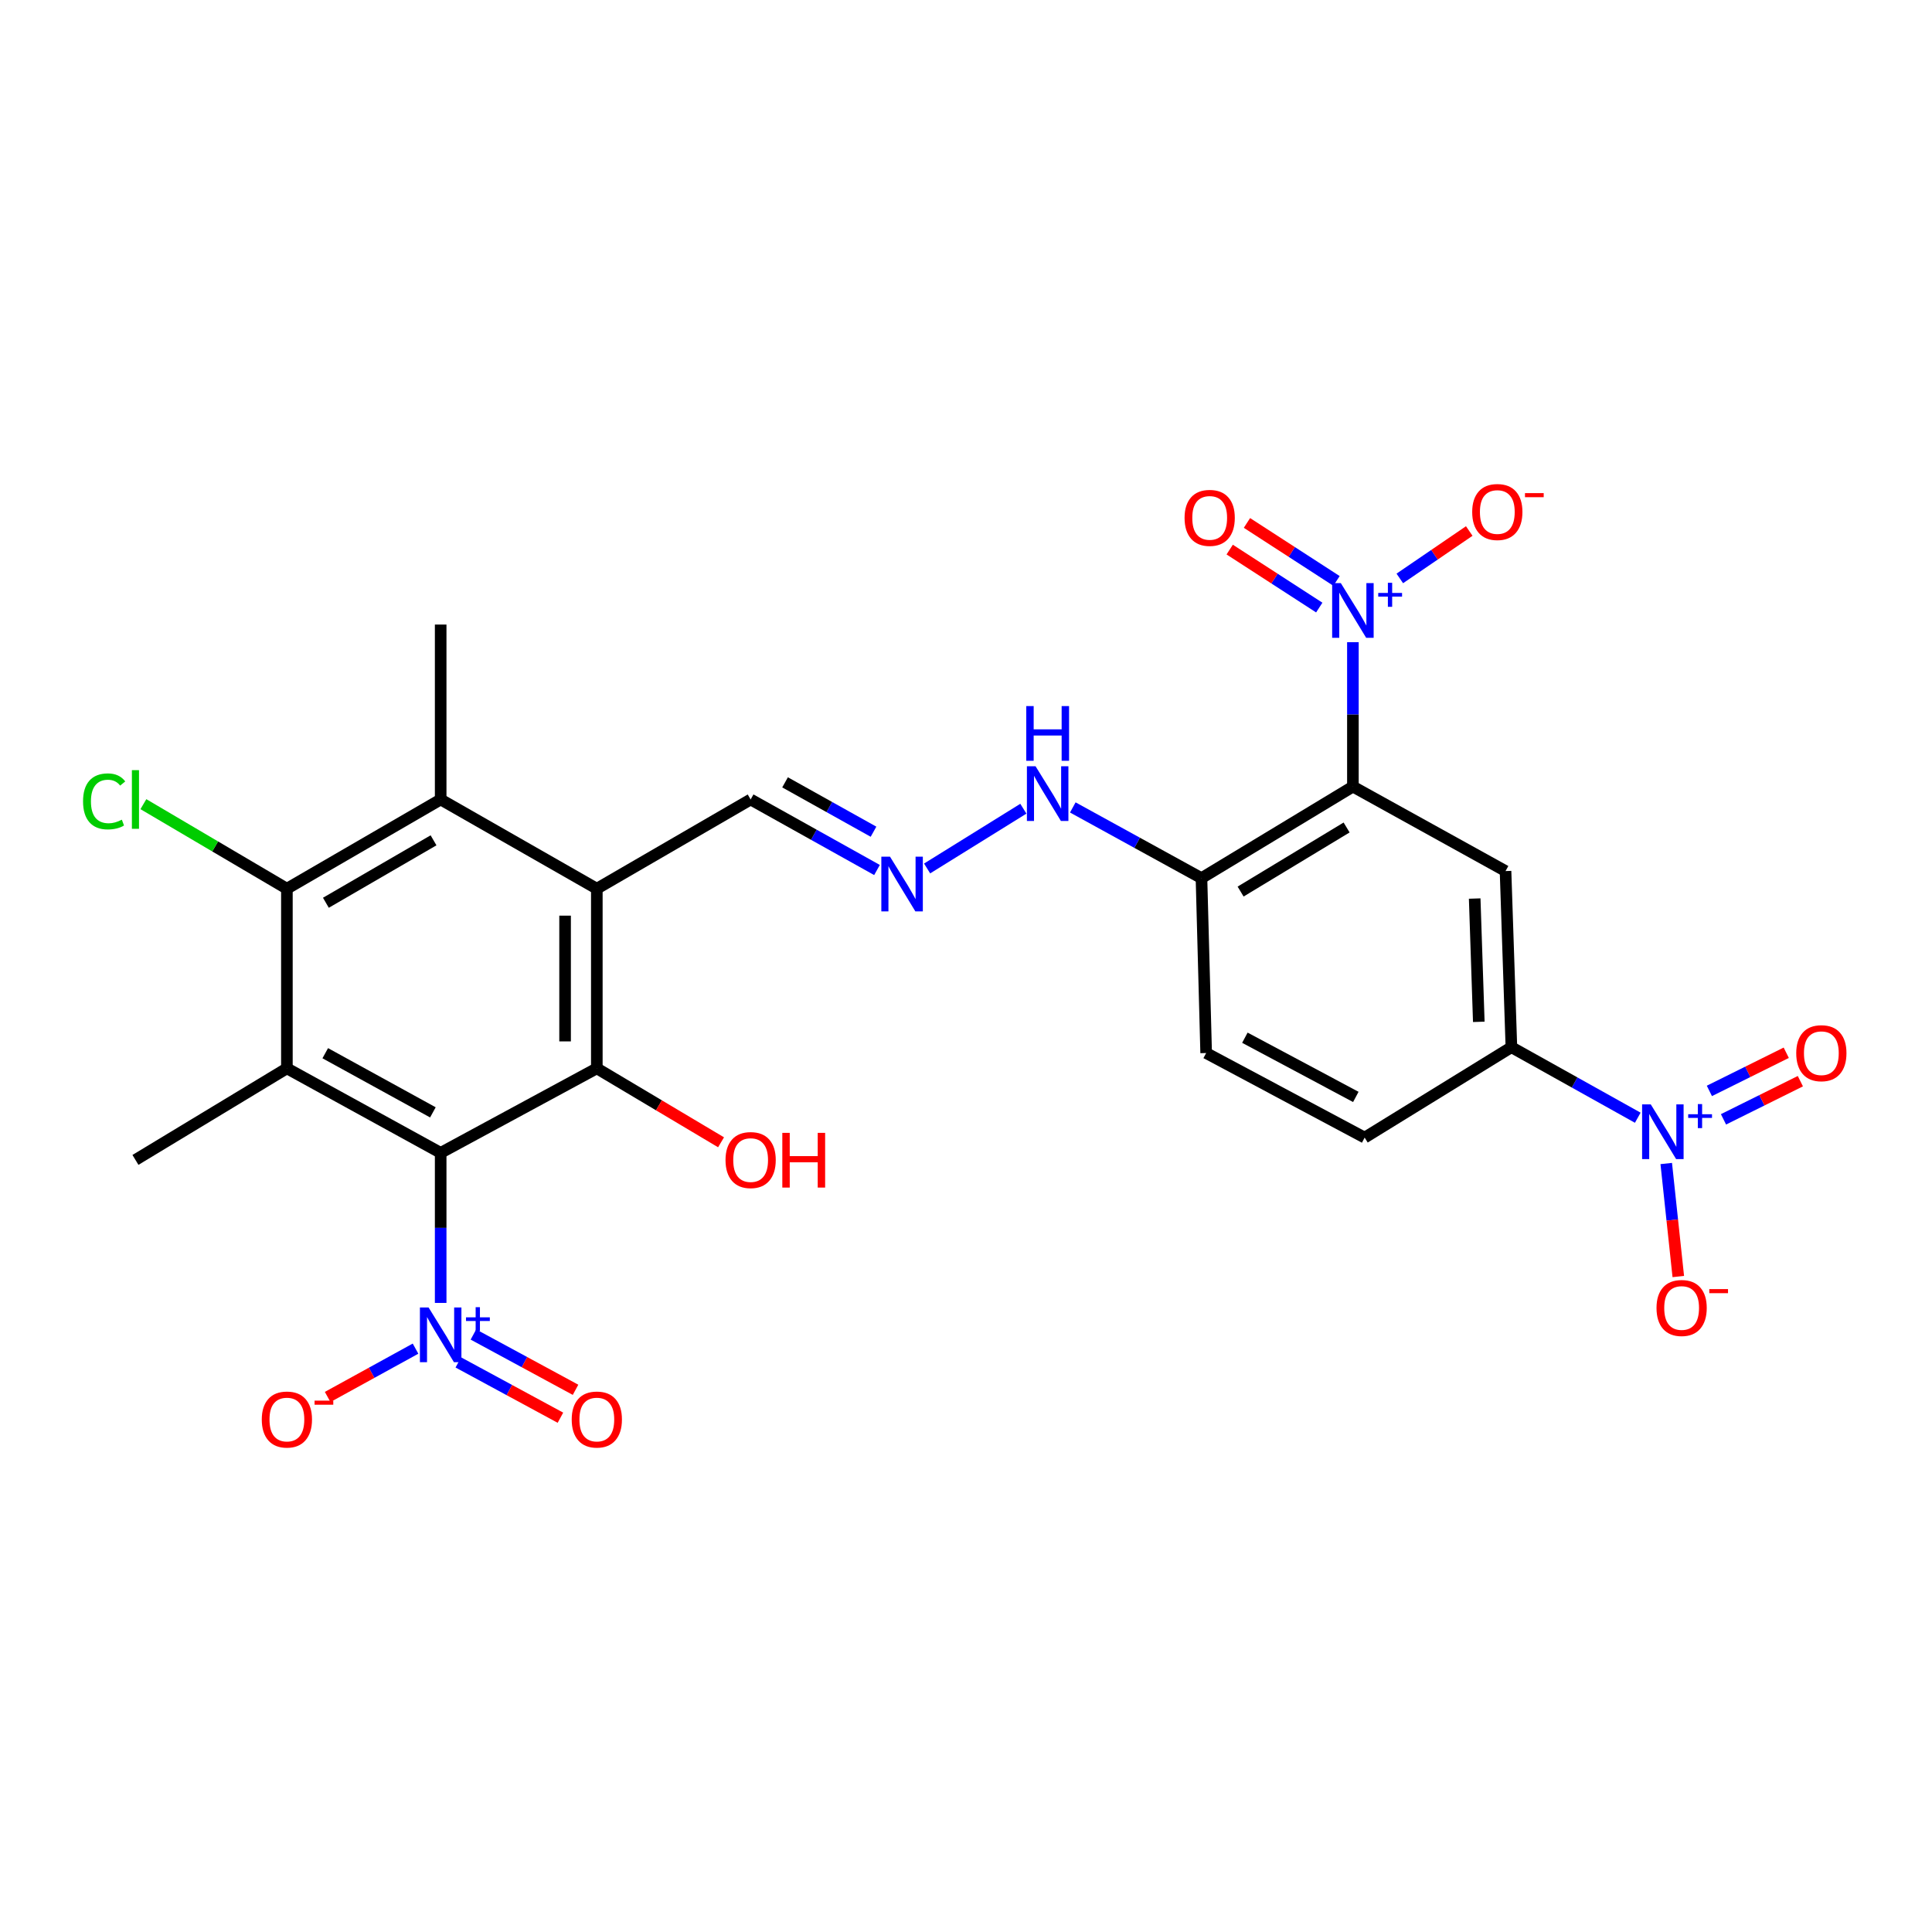 <?xml version='1.0' encoding='iso-8859-1'?>
<svg version='1.1' baseProfile='full'
              xmlns='http://www.w3.org/2000/svg'
                      xmlns:rdkit='http://www.rdkit.org/xml'
                      xmlns:xlink='http://www.w3.org/1999/xlink'
                  xml:space='preserve'
width='1000px' height='1000px' viewBox='0 0 1000 1000'>
<!-- END OF HEADER -->
<rect style='opacity:1.0;fill:#FFFFFF;stroke:none' width='1000' height='1000' x='0' y='0'> </rect>
<path class='bond-0' d='M 228.09,596.716 L 148.497,552.972' style='fill:none;fill-rule:evenodd;stroke:#000000;stroke-width:6px;stroke-linecap:butt;stroke-linejoin:miter;stroke-opacity:1' />
<path class='bond-0' d='M 224.064,575.758 L 168.348,545.137' style='fill:none;fill-rule:evenodd;stroke:#000000;stroke-width:6px;stroke-linecap:butt;stroke-linejoin:miter;stroke-opacity:1' />
<path class='bond-2' d='M 228.09,596.716 L 228.09,635.553' style='fill:none;fill-rule:evenodd;stroke:#000000;stroke-width:6px;stroke-linecap:butt;stroke-linejoin:miter;stroke-opacity:1' />
<path class='bond-2' d='M 228.09,635.553 L 228.09,674.389' style='fill:none;fill-rule:evenodd;stroke:#0000FF;stroke-width:6px;stroke-linecap:butt;stroke-linejoin:miter;stroke-opacity:1' />
<path class='bond-3' d='M 228.09,596.716 L 308.916,552.972' style='fill:none;fill-rule:evenodd;stroke:#000000;stroke-width:6px;stroke-linecap:butt;stroke-linejoin:miter;stroke-opacity:1' />
<path class='bond-7' d='M 148.497,552.972 L 148.497,459.989' style='fill:none;fill-rule:evenodd;stroke:#000000;stroke-width:6px;stroke-linecap:butt;stroke-linejoin:miter;stroke-opacity:1' />
<path class='bond-25' d='M 148.497,552.972 L 70.108,600.367' style='fill:none;fill-rule:evenodd;stroke:#000000;stroke-width:6px;stroke-linecap:butt;stroke-linejoin:miter;stroke-opacity:1' />
<path class='bond-1' d='M 700.259,407.137 L 621.879,454.523' style='fill:none;fill-rule:evenodd;stroke:#000000;stroke-width:6px;stroke-linecap:butt;stroke-linejoin:miter;stroke-opacity:1' />
<path class='bond-1' d='M 697.002,428.303 L 642.136,461.473' style='fill:none;fill-rule:evenodd;stroke:#000000;stroke-width:6px;stroke-linecap:butt;stroke-linejoin:miter;stroke-opacity:1' />
<path class='bond-4' d='M 700.259,407.137 L 700.259,369.769' style='fill:none;fill-rule:evenodd;stroke:#000000;stroke-width:6px;stroke-linecap:butt;stroke-linejoin:miter;stroke-opacity:1' />
<path class='bond-4' d='M 700.259,369.769 L 700.259,332.401' style='fill:none;fill-rule:evenodd;stroke:#0000FF;stroke-width:6px;stroke-linecap:butt;stroke-linejoin:miter;stroke-opacity:1' />
<path class='bond-9' d='M 700.259,407.137 L 779.26,450.863' style='fill:none;fill-rule:evenodd;stroke:#000000;stroke-width:6px;stroke-linecap:butt;stroke-linejoin:miter;stroke-opacity:1' />
<path class='bond-13' d='M 215.08,698.057 L 192.334,710.563' style='fill:none;fill-rule:evenodd;stroke:#0000FF;stroke-width:6px;stroke-linecap:butt;stroke-linejoin:miter;stroke-opacity:1' />
<path class='bond-13' d='M 192.334,710.563 L 169.589,723.069' style='fill:none;fill-rule:evenodd;stroke:#FF0000;stroke-width:6px;stroke-linecap:butt;stroke-linejoin:miter;stroke-opacity:1' />
<path class='bond-16' d='M 237.217,705.186 L 263.648,719.497' style='fill:none;fill-rule:evenodd;stroke:#0000FF;stroke-width:6px;stroke-linecap:butt;stroke-linejoin:miter;stroke-opacity:1' />
<path class='bond-16' d='M 263.648,719.497 L 290.078,733.807' style='fill:none;fill-rule:evenodd;stroke:#FF0000;stroke-width:6px;stroke-linecap:butt;stroke-linejoin:miter;stroke-opacity:1' />
<path class='bond-16' d='M 245.039,690.74 L 271.47,705.05' style='fill:none;fill-rule:evenodd;stroke:#0000FF;stroke-width:6px;stroke-linecap:butt;stroke-linejoin:miter;stroke-opacity:1' />
<path class='bond-16' d='M 271.47,705.05 L 297.9,719.361' style='fill:none;fill-rule:evenodd;stroke:#FF0000;stroke-width:6px;stroke-linecap:butt;stroke-linejoin:miter;stroke-opacity:1' />
<path class='bond-5' d='M 308.916,552.972 L 308.916,459.989' style='fill:none;fill-rule:evenodd;stroke:#000000;stroke-width:6px;stroke-linecap:butt;stroke-linejoin:miter;stroke-opacity:1' />
<path class='bond-5' d='M 292.488,539.025 L 292.488,473.937' style='fill:none;fill-rule:evenodd;stroke:#000000;stroke-width:6px;stroke-linecap:butt;stroke-linejoin:miter;stroke-opacity:1' />
<path class='bond-23' d='M 308.916,552.972 L 341.064,572.11' style='fill:none;fill-rule:evenodd;stroke:#000000;stroke-width:6px;stroke-linecap:butt;stroke-linejoin:miter;stroke-opacity:1' />
<path class='bond-23' d='M 341.064,572.11 L 373.212,591.249' style='fill:none;fill-rule:evenodd;stroke:#FF0000;stroke-width:6px;stroke-linecap:butt;stroke-linejoin:miter;stroke-opacity:1' />
<path class='bond-14' d='M 724.534,299.39 L 742.507,287.121' style='fill:none;fill-rule:evenodd;stroke:#0000FF;stroke-width:6px;stroke-linecap:butt;stroke-linejoin:miter;stroke-opacity:1' />
<path class='bond-14' d='M 742.507,287.121 L 760.479,274.852' style='fill:none;fill-rule:evenodd;stroke:#FF0000;stroke-width:6px;stroke-linecap:butt;stroke-linejoin:miter;stroke-opacity:1' />
<path class='bond-17' d='M 691.776,300.684 L 668.597,285.679' style='fill:none;fill-rule:evenodd;stroke:#0000FF;stroke-width:6px;stroke-linecap:butt;stroke-linejoin:miter;stroke-opacity:1' />
<path class='bond-17' d='M 668.597,285.679 L 645.418,270.673' style='fill:none;fill-rule:evenodd;stroke:#FF0000;stroke-width:6px;stroke-linecap:butt;stroke-linejoin:miter;stroke-opacity:1' />
<path class='bond-17' d='M 682.848,314.474 L 659.669,299.469' style='fill:none;fill-rule:evenodd;stroke:#0000FF;stroke-width:6px;stroke-linecap:butt;stroke-linejoin:miter;stroke-opacity:1' />
<path class='bond-17' d='M 659.669,299.469 L 636.491,284.464' style='fill:none;fill-rule:evenodd;stroke:#FF0000;stroke-width:6px;stroke-linecap:butt;stroke-linejoin:miter;stroke-opacity:1' />
<path class='bond-8' d='M 308.916,459.989 L 228.09,413.808' style='fill:none;fill-rule:evenodd;stroke:#000000;stroke-width:6px;stroke-linecap:butt;stroke-linejoin:miter;stroke-opacity:1' />
<path class='bond-19' d='M 308.916,459.989 L 388.528,413.808' style='fill:none;fill-rule:evenodd;stroke:#000000;stroke-width:6px;stroke-linecap:butt;stroke-linejoin:miter;stroke-opacity:1' />
<path class='bond-6' d='M 847.704,578.535 L 815.002,560.282' style='fill:none;fill-rule:evenodd;stroke:#0000FF;stroke-width:6px;stroke-linecap:butt;stroke-linejoin:miter;stroke-opacity:1' />
<path class='bond-6' d='M 815.002,560.282 L 782.299,542.029' style='fill:none;fill-rule:evenodd;stroke:#000000;stroke-width:6px;stroke-linecap:butt;stroke-linejoin:miter;stroke-opacity:1' />
<path class='bond-15' d='M 862.443,602.234 L 865.562,631.483' style='fill:none;fill-rule:evenodd;stroke:#0000FF;stroke-width:6px;stroke-linecap:butt;stroke-linejoin:miter;stroke-opacity:1' />
<path class='bond-15' d='M 865.562,631.483 L 868.681,660.733' style='fill:none;fill-rule:evenodd;stroke:#FF0000;stroke-width:6px;stroke-linecap:butt;stroke-linejoin:miter;stroke-opacity:1' />
<path class='bond-18' d='M 892.076,579.369 L 911.97,569.492' style='fill:none;fill-rule:evenodd;stroke:#0000FF;stroke-width:6px;stroke-linecap:butt;stroke-linejoin:miter;stroke-opacity:1' />
<path class='bond-18' d='M 911.97,569.492 L 931.865,559.614' style='fill:none;fill-rule:evenodd;stroke:#FF0000;stroke-width:6px;stroke-linecap:butt;stroke-linejoin:miter;stroke-opacity:1' />
<path class='bond-18' d='M 884.77,564.655 L 904.665,554.778' style='fill:none;fill-rule:evenodd;stroke:#0000FF;stroke-width:6px;stroke-linecap:butt;stroke-linejoin:miter;stroke-opacity:1' />
<path class='bond-18' d='M 904.665,554.778 L 924.559,544.9' style='fill:none;fill-rule:evenodd;stroke:#FF0000;stroke-width:6px;stroke-linecap:butt;stroke-linejoin:miter;stroke-opacity:1' />
<path class='bond-24' d='M 148.497,459.989 L 111.359,438.111' style='fill:none;fill-rule:evenodd;stroke:#000000;stroke-width:6px;stroke-linecap:butt;stroke-linejoin:miter;stroke-opacity:1' />
<path class='bond-24' d='M 111.359,438.111 L 74.222,416.232' style='fill:none;fill-rule:evenodd;stroke:#00CC00;stroke-width:6px;stroke-linecap:butt;stroke-linejoin:miter;stroke-opacity:1' />
<path class='bond-27' d='M 148.497,459.989 L 228.09,413.808' style='fill:none;fill-rule:evenodd;stroke:#000000;stroke-width:6px;stroke-linecap:butt;stroke-linejoin:miter;stroke-opacity:1' />
<path class='bond-27' d='M 168.68,467.272 L 224.396,434.945' style='fill:none;fill-rule:evenodd;stroke:#000000;stroke-width:6px;stroke-linecap:butt;stroke-linejoin:miter;stroke-opacity:1' />
<path class='bond-26' d='M 228.09,413.808 L 228.09,323.272' style='fill:none;fill-rule:evenodd;stroke:#000000;stroke-width:6px;stroke-linecap:butt;stroke-linejoin:miter;stroke-opacity:1' />
<path class='bond-28' d='M 779.26,450.863 L 782.299,542.029' style='fill:none;fill-rule:evenodd;stroke:#000000;stroke-width:6px;stroke-linecap:butt;stroke-linejoin:miter;stroke-opacity:1' />
<path class='bond-28' d='M 763.297,465.085 L 765.424,528.902' style='fill:none;fill-rule:evenodd;stroke:#000000;stroke-width:6px;stroke-linecap:butt;stroke-linejoin:miter;stroke-opacity:1' />
<path class='bond-10' d='M 782.299,542.029 L 706.347,588.822' style='fill:none;fill-rule:evenodd;stroke:#000000;stroke-width:6px;stroke-linecap:butt;stroke-linejoin:miter;stroke-opacity:1' />
<path class='bond-11' d='M 621.879,454.523 L 588.579,436.225' style='fill:none;fill-rule:evenodd;stroke:#000000;stroke-width:6px;stroke-linecap:butt;stroke-linejoin:miter;stroke-opacity:1' />
<path class='bond-11' d='M 588.579,436.225 L 555.278,417.927' style='fill:none;fill-rule:evenodd;stroke:#0000FF;stroke-width:6px;stroke-linecap:butt;stroke-linejoin:miter;stroke-opacity:1' />
<path class='bond-22' d='M 621.879,454.523 L 624.307,545.05' style='fill:none;fill-rule:evenodd;stroke:#000000;stroke-width:6px;stroke-linecap:butt;stroke-linejoin:miter;stroke-opacity:1' />
<path class='bond-12' d='M 453.933,450.314 L 421.231,432.061' style='fill:none;fill-rule:evenodd;stroke:#0000FF;stroke-width:6px;stroke-linecap:butt;stroke-linejoin:miter;stroke-opacity:1' />
<path class='bond-12' d='M 421.231,432.061 L 388.528,413.808' style='fill:none;fill-rule:evenodd;stroke:#000000;stroke-width:6px;stroke-linecap:butt;stroke-linejoin:miter;stroke-opacity:1' />
<path class='bond-12' d='M 452.129,430.494 L 429.237,417.717' style='fill:none;fill-rule:evenodd;stroke:#0000FF;stroke-width:6px;stroke-linecap:butt;stroke-linejoin:miter;stroke-opacity:1' />
<path class='bond-12' d='M 429.237,417.717 L 406.346,404.939' style='fill:none;fill-rule:evenodd;stroke:#000000;stroke-width:6px;stroke-linecap:butt;stroke-linejoin:miter;stroke-opacity:1' />
<path class='bond-20' d='M 479.875,449.517 L 529.691,418.587' style='fill:none;fill-rule:evenodd;stroke:#0000FF;stroke-width:6px;stroke-linecap:butt;stroke-linejoin:miter;stroke-opacity:1' />
<path class='bond-21' d='M 706.347,588.822 L 624.307,545.05' style='fill:none;fill-rule:evenodd;stroke:#000000;stroke-width:6px;stroke-linecap:butt;stroke-linejoin:miter;stroke-opacity:1' />
<path class='bond-21' d='M 701.774,567.762 L 644.346,537.122' style='fill:none;fill-rule:evenodd;stroke:#000000;stroke-width:6px;stroke-linecap:butt;stroke-linejoin:miter;stroke-opacity:1' />
<path  class='atom-3' d='M 221.83 676.744
L 231.11 691.744
Q 232.03 693.224, 233.51 695.904
Q 234.99 698.584, 235.07 698.744
L 235.07 676.744
L 238.83 676.744
L 238.83 705.064
L 234.95 705.064
L 224.99 688.664
Q 223.83 686.744, 222.59 684.544
Q 221.39 682.344, 221.03 681.664
L 221.03 705.064
L 217.35 705.064
L 217.35 676.744
L 221.83 676.744
' fill='#0000FF'/>
<path  class='atom-3' d='M 241.206 681.848
L 246.196 681.848
L 246.196 676.595
L 248.414 676.595
L 248.414 681.848
L 253.535 681.848
L 253.535 683.749
L 248.414 683.749
L 248.414 689.029
L 246.196 689.029
L 246.196 683.749
L 241.206 683.749
L 241.206 681.848
' fill='#0000FF'/>
<path  class='atom-5' d='M 693.999 301.801
L 703.279 316.801
Q 704.199 318.281, 705.679 320.961
Q 707.159 323.641, 707.239 323.801
L 707.239 301.801
L 710.999 301.801
L 710.999 330.121
L 707.119 330.121
L 697.159 313.721
Q 695.999 311.801, 694.759 309.601
Q 693.559 307.401, 693.199 306.721
L 693.199 330.121
L 689.519 330.121
L 689.519 301.801
L 693.999 301.801
' fill='#0000FF'/>
<path  class='atom-5' d='M 713.375 306.906
L 718.365 306.906
L 718.365 301.652
L 720.583 301.652
L 720.583 306.906
L 725.704 306.906
L 725.704 308.807
L 720.583 308.807
L 720.583 314.087
L 718.365 314.087
L 718.365 308.807
L 713.375 308.807
L 713.375 306.906
' fill='#0000FF'/>
<path  class='atom-7' d='M 854.428 571.622
L 863.708 586.622
Q 864.628 588.102, 866.108 590.782
Q 867.588 593.462, 867.668 593.622
L 867.668 571.622
L 871.428 571.622
L 871.428 599.942
L 867.548 599.942
L 857.588 583.542
Q 856.428 581.622, 855.188 579.422
Q 853.988 577.222, 853.628 576.542
L 853.628 599.942
L 849.948 599.942
L 849.948 571.622
L 854.428 571.622
' fill='#0000FF'/>
<path  class='atom-7' d='M 873.804 576.727
L 878.794 576.727
L 878.794 571.474
L 881.011 571.474
L 881.011 576.727
L 886.133 576.727
L 886.133 578.628
L 881.011 578.628
L 881.011 583.908
L 878.794 583.908
L 878.794 578.628
L 873.804 578.628
L 873.804 576.727
' fill='#0000FF'/>
<path  class='atom-13' d='M 460.657 443.402
L 469.937 458.402
Q 470.857 459.882, 472.337 462.562
Q 473.817 465.242, 473.897 465.402
L 473.897 443.402
L 477.657 443.402
L 477.657 471.722
L 473.777 471.722
L 463.817 455.322
Q 462.657 453.402, 461.417 451.202
Q 460.217 449.002, 459.857 448.322
L 459.857 471.722
L 456.177 471.722
L 456.177 443.402
L 460.657 443.402
' fill='#0000FF'/>
<path  class='atom-14' d='M 135.497 734.746
Q 135.497 727.946, 138.857 724.146
Q 142.217 720.346, 148.497 720.346
Q 154.777 720.346, 158.137 724.146
Q 161.497 727.946, 161.497 734.746
Q 161.497 741.626, 158.097 745.546
Q 154.697 749.426, 148.497 749.426
Q 142.257 749.426, 138.857 745.546
Q 135.497 741.666, 135.497 734.746
M 148.497 746.226
Q 152.817 746.226, 155.137 743.346
Q 157.497 740.426, 157.497 734.746
Q 157.497 729.186, 155.137 726.386
Q 152.817 723.546, 148.497 723.546
Q 144.177 723.546, 141.817 726.346
Q 139.497 729.146, 139.497 734.746
Q 139.497 740.466, 141.817 743.346
Q 144.177 746.226, 148.497 746.226
' fill='#FF0000'/>
<path  class='atom-14' d='M 162.817 724.968
L 172.505 724.968
L 172.505 727.08
L 162.817 727.08
L 162.817 724.968
' fill='#FF0000'/>
<path  class='atom-15' d='M 762.007 265.014
Q 762.007 258.214, 765.367 254.414
Q 768.727 250.614, 775.007 250.614
Q 781.287 250.614, 784.647 254.414
Q 788.007 258.214, 788.007 265.014
Q 788.007 271.894, 784.607 275.814
Q 781.207 279.694, 775.007 279.694
Q 768.767 279.694, 765.367 275.814
Q 762.007 271.934, 762.007 265.014
M 775.007 276.494
Q 779.327 276.494, 781.647 273.614
Q 784.007 270.694, 784.007 265.014
Q 784.007 259.454, 781.647 256.654
Q 779.327 253.814, 775.007 253.814
Q 770.687 253.814, 768.327 256.614
Q 766.007 259.414, 766.007 265.014
Q 766.007 270.734, 768.327 273.614
Q 770.687 276.494, 775.007 276.494
' fill='#FF0000'/>
<path  class='atom-15' d='M 789.327 255.236
L 799.016 255.236
L 799.016 257.348
L 789.327 257.348
L 789.327 255.236
' fill='#FF0000'/>
<path  class='atom-16' d='M 857.408 677.011
Q 857.408 670.211, 860.768 666.411
Q 864.128 662.611, 870.408 662.611
Q 876.688 662.611, 880.048 666.411
Q 883.408 670.211, 883.408 677.011
Q 883.408 683.891, 880.008 687.811
Q 876.608 691.691, 870.408 691.691
Q 864.168 691.691, 860.768 687.811
Q 857.408 683.931, 857.408 677.011
M 870.408 688.491
Q 874.728 688.491, 877.048 685.611
Q 879.408 682.691, 879.408 677.011
Q 879.408 671.451, 877.048 668.651
Q 874.728 665.811, 870.408 665.811
Q 866.088 665.811, 863.728 668.611
Q 861.408 671.411, 861.408 677.011
Q 861.408 682.731, 863.728 685.611
Q 866.088 688.491, 870.408 688.491
' fill='#FF0000'/>
<path  class='atom-16' d='M 884.728 667.233
L 894.417 667.233
L 894.417 669.345
L 884.728 669.345
L 884.728 667.233
' fill='#FF0000'/>
<path  class='atom-17' d='M 295.916 734.746
Q 295.916 727.946, 299.276 724.146
Q 302.636 720.346, 308.916 720.346
Q 315.196 720.346, 318.556 724.146
Q 321.916 727.946, 321.916 734.746
Q 321.916 741.626, 318.516 745.546
Q 315.116 749.426, 308.916 749.426
Q 302.676 749.426, 299.276 745.546
Q 295.916 741.666, 295.916 734.746
M 308.916 746.226
Q 313.236 746.226, 315.556 743.346
Q 317.916 740.426, 317.916 734.746
Q 317.916 729.186, 315.556 726.386
Q 313.236 723.546, 308.916 723.546
Q 304.596 723.546, 302.236 726.346
Q 299.916 729.146, 299.916 734.746
Q 299.916 740.466, 302.236 743.346
Q 304.596 746.226, 308.916 746.226
' fill='#FF0000'/>
<path  class='atom-18' d='M 613.132 268.053
Q 613.132 261.253, 616.492 257.453
Q 619.852 253.653, 626.132 253.653
Q 632.412 253.653, 635.772 257.453
Q 639.132 261.253, 639.132 268.053
Q 639.132 274.933, 635.732 278.853
Q 632.332 282.733, 626.132 282.733
Q 619.892 282.733, 616.492 278.853
Q 613.132 274.973, 613.132 268.053
M 626.132 279.533
Q 630.452 279.533, 632.772 276.653
Q 635.132 273.733, 635.132 268.053
Q 635.132 262.493, 632.772 259.693
Q 630.452 256.853, 626.132 256.853
Q 621.812 256.853, 619.452 259.653
Q 617.132 262.453, 617.132 268.053
Q 617.132 273.773, 619.452 276.653
Q 621.812 279.533, 626.132 279.533
' fill='#FF0000'/>
<path  class='atom-19' d='M 929.728 545.13
Q 929.728 538.33, 933.088 534.53
Q 936.448 530.73, 942.728 530.73
Q 949.008 530.73, 952.368 534.53
Q 955.728 538.33, 955.728 545.13
Q 955.728 552.01, 952.328 555.93
Q 948.928 559.81, 942.728 559.81
Q 936.488 559.81, 933.088 555.93
Q 929.728 552.05, 929.728 545.13
M 942.728 556.61
Q 947.048 556.61, 949.368 553.73
Q 951.728 550.81, 951.728 545.13
Q 951.728 539.57, 949.368 536.77
Q 947.048 533.93, 942.728 533.93
Q 938.408 533.93, 936.048 536.73
Q 933.728 539.53, 933.728 545.13
Q 933.728 550.85, 936.048 553.73
Q 938.408 556.61, 942.728 556.61
' fill='#FF0000'/>
<path  class='atom-21' d='M 536.007 396.618
L 545.287 411.618
Q 546.207 413.098, 547.687 415.778
Q 549.167 418.458, 549.247 418.618
L 549.247 396.618
L 553.007 396.618
L 553.007 424.938
L 549.127 424.938
L 539.167 408.538
Q 538.007 406.618, 536.767 404.418
Q 535.567 402.218, 535.207 401.538
L 535.207 424.938
L 531.527 424.938
L 531.527 396.618
L 536.007 396.618
' fill='#0000FF'/>
<path  class='atom-21' d='M 531.187 365.466
L 535.027 365.466
L 535.027 377.506
L 549.507 377.506
L 549.507 365.466
L 553.347 365.466
L 553.347 393.786
L 549.507 393.786
L 549.507 380.706
L 535.027 380.706
L 535.027 393.786
L 531.187 393.786
L 531.187 365.466
' fill='#0000FF'/>
<path  class='atom-24' d='M 375.528 600.447
Q 375.528 593.647, 378.888 589.847
Q 382.248 586.047, 388.528 586.047
Q 394.808 586.047, 398.168 589.847
Q 401.528 593.647, 401.528 600.447
Q 401.528 607.327, 398.128 611.247
Q 394.728 615.127, 388.528 615.127
Q 382.288 615.127, 378.888 611.247
Q 375.528 607.367, 375.528 600.447
M 388.528 611.927
Q 392.848 611.927, 395.168 609.047
Q 397.528 606.127, 397.528 600.447
Q 397.528 594.887, 395.168 592.087
Q 392.848 589.247, 388.528 589.247
Q 384.208 589.247, 381.848 592.047
Q 379.528 594.847, 379.528 600.447
Q 379.528 606.167, 381.848 609.047
Q 384.208 611.927, 388.528 611.927
' fill='#FF0000'/>
<path  class='atom-24' d='M 404.928 586.367
L 408.768 586.367
L 408.768 598.407
L 423.248 598.407
L 423.248 586.367
L 427.088 586.367
L 427.088 614.687
L 423.248 614.687
L 423.248 601.607
L 408.768 601.607
L 408.768 614.687
L 404.928 614.687
L 404.928 586.367
' fill='#FF0000'/>
<path  class='atom-25' d='M 42.988 414.788
Q 42.988 407.748, 46.268 404.068
Q 49.588 400.348, 55.868 400.348
Q 61.708 400.348, 64.828 404.468
L 62.188 406.628
Q 59.908 403.628, 55.868 403.628
Q 51.588 403.628, 49.308 406.508
Q 47.068 409.348, 47.068 414.788
Q 47.068 420.388, 49.388 423.268
Q 51.748 426.148, 56.308 426.148
Q 59.428 426.148, 63.068 424.268
L 64.188 427.268
Q 62.708 428.228, 60.468 428.788
Q 58.228 429.348, 55.748 429.348
Q 49.588 429.348, 46.268 425.588
Q 42.988 421.828, 42.988 414.788
' fill='#00CC00'/>
<path  class='atom-25' d='M 68.268 398.628
L 71.948 398.628
L 71.948 428.988
L 68.268 428.988
L 68.268 398.628
' fill='#00CC00'/>
</svg>
